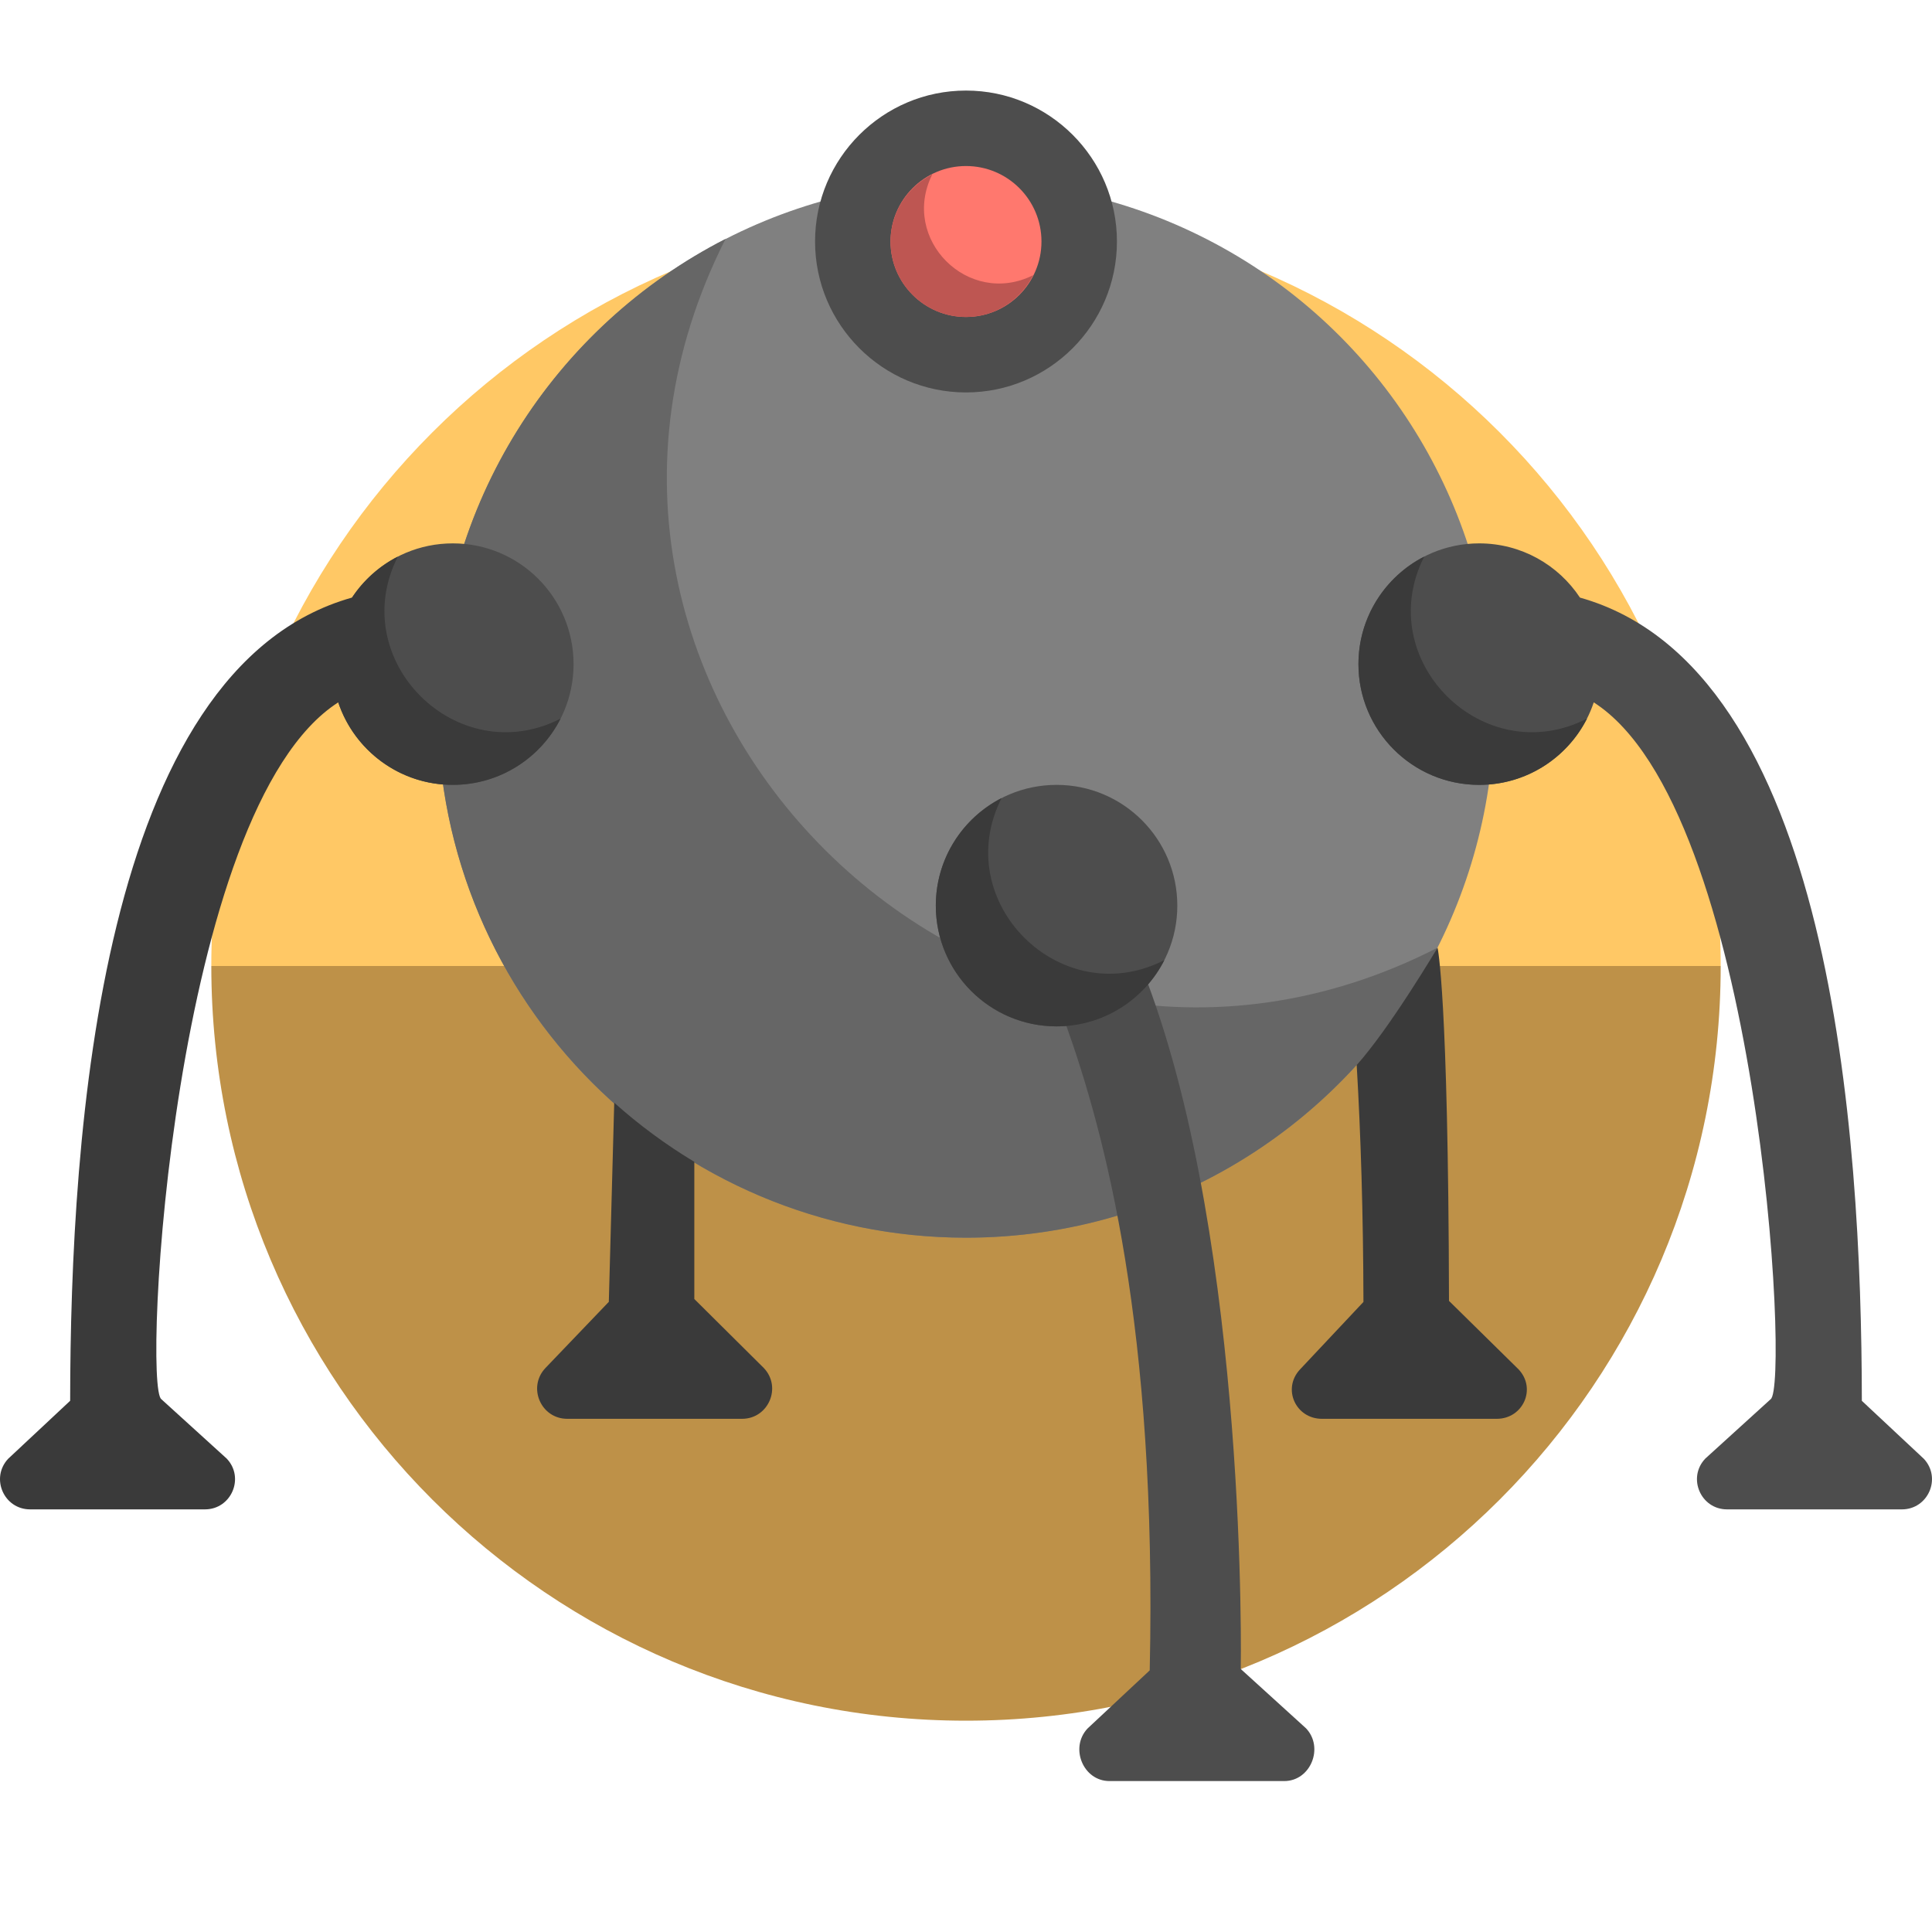 <?xml version="1.0" encoding="utf-8"?>
<svg version="1.1" id="Uploaded to svgrepo.com" xmlns="http://www.w3.org/2000/svg" xmlns:xlink="http://www.w3.org/1999/xlink" 
	 width="800px" height="800px" viewBox="0 0 64 64" xml:space="preserve">
<style type="text/css">
	.fandom_een{fill:#FF786E;}
	.fandom_twee{fill:#BE5652;}
	.fandom_drie{fill:#BE9148;}
	.fandom_vier{fill:#FFC865;}
	.fandom_vijftien{fill:#3A3A3A;}
	.fandom_zestien{fill:#4D4D4D;}
	.fandom_zeventien{fill:#666666;}
	.fandom_achttien{fill:#808080;}
	.st0{fill:#6BC4D2;}
	.st1{fill:#508D9B;}
	.st2{fill:#8579A3;}
	.st3{fill:#00B3AA;}
	.st4{fill:#018273;}
	.st5{fill:#685683;}
	.st6{fill:#EFEAE0;}
	.st7{fill:#AA9991;}
	.st8{fill:#CCCCCC;}
	.st9{fill:#644638;}
	.st10{fill:#4B322A;}
	.st11{fill:#FFFAFA;}
</style>
<g>
	<g>
		<path class="fandom_vier" d="M32,7C18.193,7,7,18.193,7,32h50C57,18.193,45.807,7,32,7z"/>
		<path class="fandom_drie" d="M32,57c13.807,0,25-11.193,25-25H7C7,45.807,18.193,57,32,57z"/>
	</g>
	<g>
		<circle class="fandom_achttien" cx="32" cy="23.5" r="17.5"/>
		<path class="fandom_zeventien" d="M24.035,7.914c-5.66,2.898-9.535,8.79-9.535,15.586C14.5,33.165,22.335,41,32,41
			c6.824,0,12.736-3.907,15.621-9.605C32.646,39.062,16.41,22.972,24.035,7.914z"/>
		<path class="fandom_zestien" d="M32,3c-2.757,0-5,2.243-5,5s2.243,5,5,5s5-2.243,5-5S34.757,3,32,3z M42.542,59h-5.79
			c-0.87,0-1.322-1.1-0.729-1.738l2.063-1.929c0.25-11.38-1.498-17.816-2.779-21.401c1.081-0.105,2.031-0.645,2.684-1.44
			c3.358,8.928,3.111,22.796,3.111,22.796l2.162,1.965C43.866,57.889,43.417,59,42.542,59z M39,30c0,2.209-1.791,4-4,4s-4-1.791-4-4
			s1.791-4,4-4S39,27.791,39,30z M19,22c0,2.209-1.791,4-4,4s-4-1.791-4-4s1.791-4,4-4S19,19.791,19,22z M63.002,50h-5.79
			c-0.875,0-1.325-1.048-0.722-1.682l2.162-1.965c0.639-0.394-0.361-19.569-5.857-23.086C52.265,24.855,50.766,26,49,26
			c-2.209,0-4-1.791-4-4c0-2.209,1.791-4,4-4c1.395,0,2.622,0.714,3.338,1.796c8.343,2.344,9.329,17.712,9.338,26.608l2.055,1.922
			C64.324,48.963,63.872,50,63.002,50z"/>
		<circle class="fandom_een" cx="32" cy="8" r="2.5"/>
		<path class="fandom_twee" d="M30.885,5.774C30.067,6.184,29.5,7.022,29.5,8c0,1.381,1.119,2.5,2.5,2.5
			c0.978,0,1.816-0.567,2.226-1.385C32.08,10.194,29.807,7.919,30.885,5.774z"/>
		<path class="fandom_vijftien" d="M38.571,31.805C37.911,33.107,36.56,34,35,34c-2.209,0-4-1.791-4-4
			c0-1.553,0.886-2.9,2.179-3.563C31.436,29.879,35.148,33.557,38.571,31.805z M50.303,45.36L48,43.094
			c-0.024-10.214-0.379-11.699-0.379-11.699s-1.601,2.698-2.679,3.882c0.135,2.302,0.217,4.895,0.224,7.851l-2.104,2.239
			C42.469,46.005,42.921,47,43.791,47h5.79C50.456,47,50.906,45.994,50.303,45.36z M23,43.031v-4.544
			c-0.947-0.57-1.834-1.225-2.653-1.958l-0.179,6.596l-2.107,2.2C17.469,45.963,17.921,47,18.791,47h5.79
			c0.875,0,1.325-1.048,0.722-1.682L23,43.031z M13.179,18.437c-0.615,0.315-1.138,0.785-1.517,1.358
			c-8.343,2.343-9.329,17.712-9.338,26.608l-2.055,1.922C-0.324,48.963,0.128,50,0.998,50h5.79c0.875,0,1.325-1.048,0.722-1.682
			l-2.162-1.965c-0.639-0.394,0.361-19.569,5.857-23.086C11.735,24.855,13.234,26,15,26c1.56,0,2.911-0.893,3.571-2.195
			C15.148,25.557,11.437,21.879,13.179,18.437z M47.179,18.437C45.886,19.1,45,20.447,45,22c0,2.209,1.791,4,4,4
			c1.56,0,2.911-0.893,3.571-2.195C49.148,25.557,45.437,21.879,47.179,18.437z"/>
	</g>
</g>
</svg>